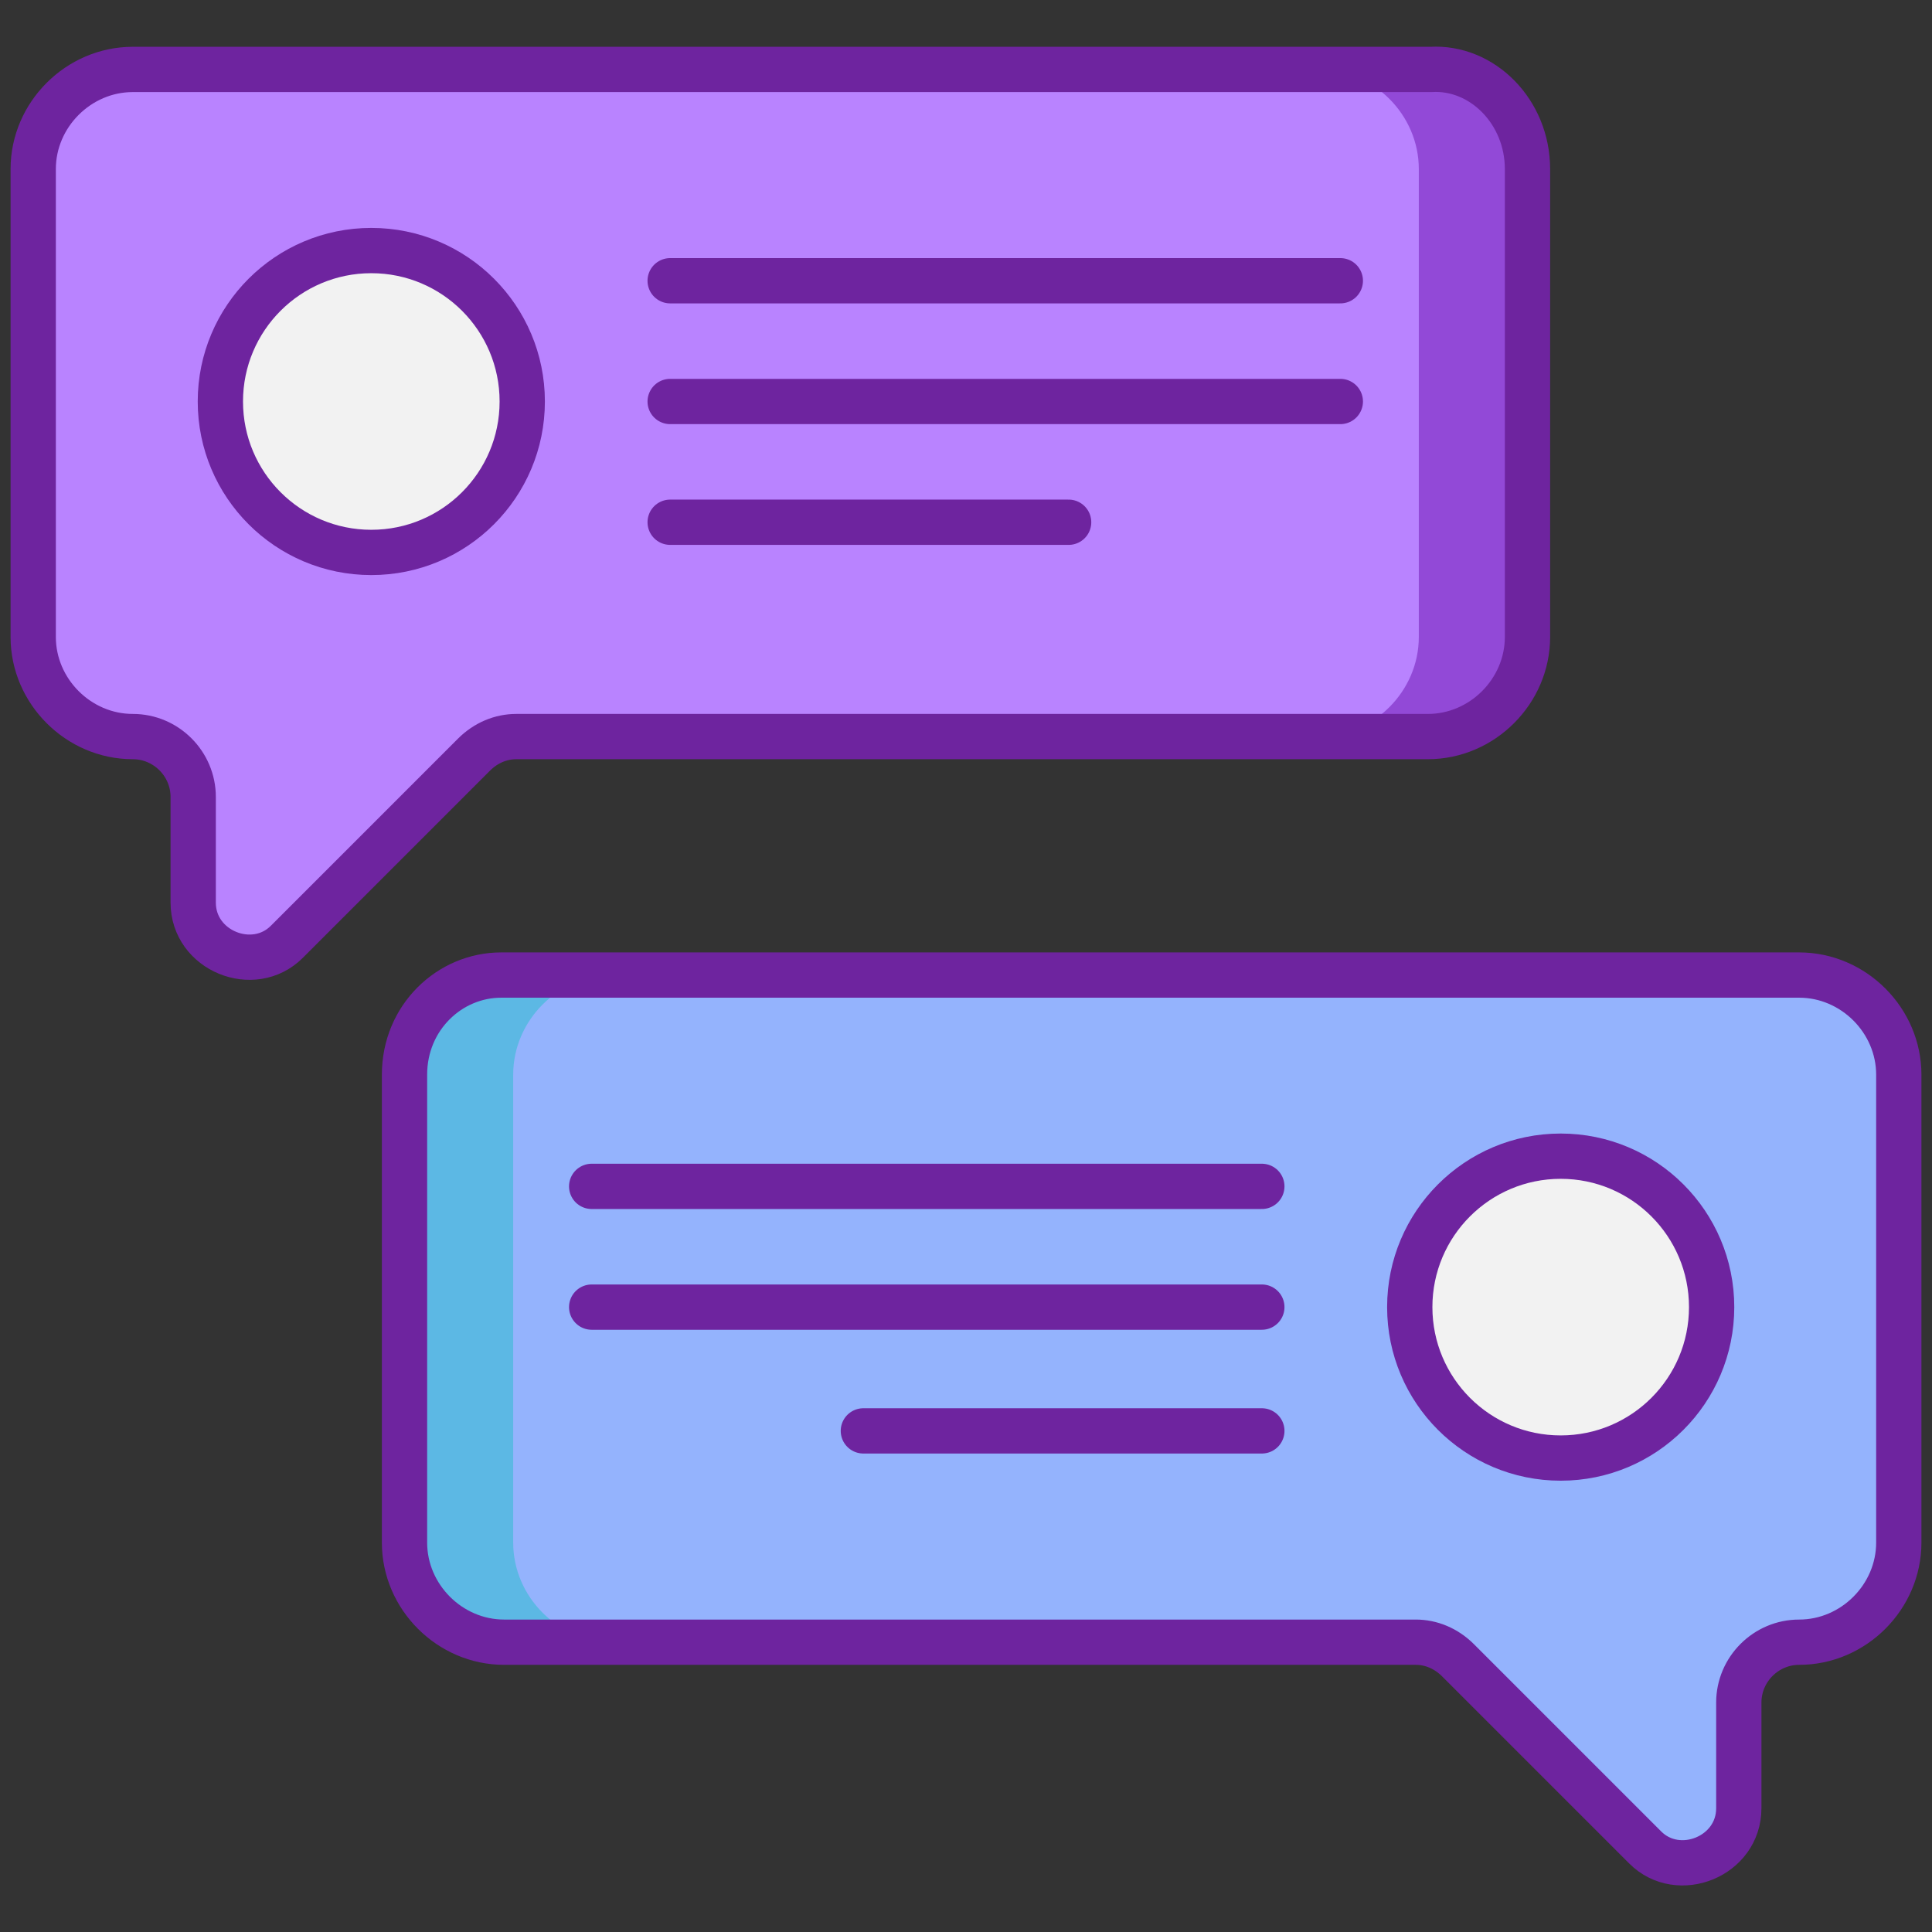 <svg xmlns="http://www.w3.org/2000/svg" enable-background="new 0 0 64 64" viewBox="0 0 64 64" id="Messaging"><rect x="0" y="0" width="64" height="64" fill="#333333" stroke="none"/><path fill="#b983ff" d="M50.6,5.6v15.5c0,1.8-1.5,3.3-3.3,3.3H17.1c-0.5,0-1,0.2-1.4,0.6l-6.2,6.2c-1.1,1.1-3.1,0.3-3.1-1.3v-3.5
		c0-1.1-0.9-2-2-2l0,0c-1.8,0-3.3-1.5-3.3-3.3V5.6c0-1.8,1.5-3.3,3.3-3.3h43C49.1,2.2,50.6,3.7,50.6,5.6z" class="colorff7daf svgShape"></path><path fill="#9249d7" d="M50.6,5.6v15.5c0,1.9-1.5,3.3-3.3,3.3h-3.6c1.8,0,3.3-1.5,3.3-3.3V5.6c0-1.8-1.5-3.3-3.3-3.3h3.6
		C49.1,2.2,50.6,3.7,50.6,5.6z" class="colorff5892 svgShape"></path><path fill="none" stroke="#6e249f" stroke-miterlimit="10" stroke-width="1.5" d="M50.6,5.6v15.5c0,1.8-1.5,3.3-3.3,3.3H17.1c-0.5,0-1,0.2-1.4,0.6l-6.2,6.2c-1.1,1.1-3.1,0.3-3.1-1.3v-3.5
		c0-1.1-0.9-2-2-2l0,0c-1.8,0-3.3-1.5-3.3-3.3V5.6c0-1.8,1.5-3.3,3.3-3.3h43C49.1,2.2,50.6,3.7,50.6,5.6z" class="colorStroke2a3c65 svgStroke"></path><circle cx="12.3" cy="13.3" r="5" fill="#f2f2f2" class="colorffffff svgShape"></circle><circle cx="12.3" cy="13.3" r="5" fill="none" stroke="#6e249f" stroke-linecap="round" stroke-linejoin="round" stroke-miterlimit="10" stroke-width="1.5" class="colorStroke2a3c65 svgStroke"></circle><line x1="22.2" x2="44.4" y1="9.3" y2="9.3" fill="none" stroke="#6e249f" stroke-linecap="round" stroke-linejoin="round" stroke-miterlimit="10" stroke-width="1.5" class="colorStroke2a3c65 svgStroke"></line><line x1="22.2" x2="44.4" y1="13.3" y2="13.3" fill="none" stroke="#6e249f" stroke-linecap="round" stroke-linejoin="round" stroke-miterlimit="10" stroke-width="1.5" class="colorStroke2a3c65 svgStroke"></line><line x1="22.2" x2="35.4" y1="17.3" y2="17.3" fill="none" stroke="#6e249f" stroke-linecap="round" stroke-linejoin="round" stroke-miterlimit="10" stroke-width="1.5" class="colorStroke2a3c65 svgStroke"></line><path fill="#94b3fd" d="M13.4,35.6v15.5c0,1.8,1.5,3.3,3.3,3.3h30.2c0.5,0,1,0.2,1.4,0.6l6.2,6.2c1.1,1.1,3.1,0.3,3.1-1.3v-3.5
		c0-1.1,0.9-2,2-2l0,0c1.8,0,3.3-1.5,3.3-3.3V35.6c0-1.8-1.5-3.3-3.3-3.3h-43C14.9,32.3,13.4,33.7,13.4,35.6z" class="color02beff svgShape"></path><path fill="#5cb8e4" d="M13.4,51.1V35.6c0-1.9,1.5-3.3,3.3-3.3h3.6c-1.8,0-3.3,1.5-3.3,3.3v15.5c0,1.8,1.5,3.3,3.3,3.3h-3.6
		C14.9,54.4,13.4,52.9,13.4,51.1z" class="color27d1ff svgShape"></path><path fill="none" stroke="#6e249f" stroke-miterlimit="10" stroke-width="1.5" d="M13.4,35.6v15.5c0,1.8,1.5,3.3,3.3,3.3h30.2c0.5,0,1,0.2,1.4,0.6l6.2,6.2c1.1,1.1,3.1,0.3,3.1-1.3v-3.5
		c0-1.1,0.9-2,2-2l0,0c1.8,0,3.3-1.5,3.3-3.3V35.6c0-1.8-1.5-3.3-3.3-3.3h-43C14.9,32.3,13.4,33.7,13.4,35.6z" class="colorStroke2a3c65 svgStroke"></path><circle cx="51.7" cy="43.3" r="5" fill="#f2f2f2" class="colorffffff svgShape"></circle><circle cx="51.7" cy="43.3" r="5" fill="none" stroke="#6e249f" stroke-linecap="round" stroke-linejoin="round" stroke-miterlimit="10" stroke-width="1.5" class="colorStroke2a3c65 svgStroke"></circle><line x1="41.8" x2="19.6" y1="39.3" y2="39.3" fill="none" stroke="#6e249f" stroke-linecap="round" stroke-linejoin="round" stroke-miterlimit="10" stroke-width="1.5" class="colorStroke2a3c65 svgStroke"></line><line x1="41.8" x2="19.6" y1="43.3" y2="43.3" fill="none" stroke="#6e249f" stroke-linecap="round" stroke-linejoin="round" stroke-miterlimit="10" stroke-width="1.5" class="colorStroke2a3c65 svgStroke"></line><line x1="41.8" x2="28.6" y1="47.4" y2="47.4" fill="none" stroke="#6e249f" stroke-linecap="round" stroke-linejoin="round" stroke-miterlimit="10" stroke-width="1.5" class="colorStroke2a3c65 svgStroke"></line></svg>